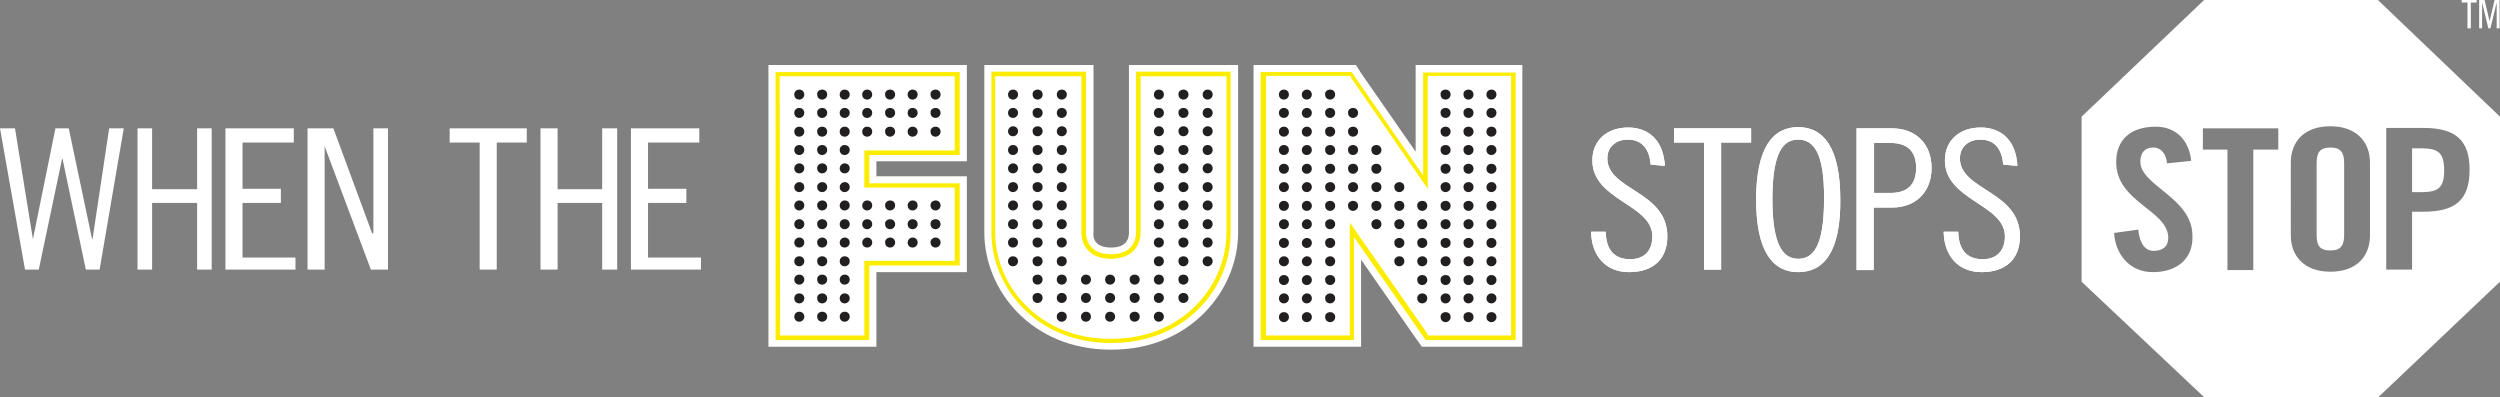 <svg version="1.1" id="layer" xmlns="http://www.w3.org/2000/svg" x="0" y="0" viewBox="0 0 599.9 95.3" xml:space="preserve"><rect x="0" y="0" width="599.9" height="95.3" fill="#808080" stroke="none"/><style>.st0{fill:#fff}.st1{fill:#fced00}</style><path class="st0" d="M431.5 33.5c-3.5 0-6.2 2.8-6.2 14.3s2.8 14.3 6.2 14.3c3.5 0 6.2-2.8 6.2-14.3.1-11.5-2.7-14.3-6.2-14.3m0 31.8c-6 0-10.1-4.8-10.1-17.4s4.1-17.4 10.1-17.4 10.1 4.8 10.1 17.4c.1 12.6-4 17.4-10.1 17.4m-11.3-34.5v3.4H413v30.5h-4.1V34.2h-7.2v-3.4h18.5zm-24.1 8.7c-.3-3.4-1.8-6-5.5-6-3 0-4.9 1.9-4.9 4.5 0 7.7 14.4 7.8 14.4 18.7 0 5.4-3.3 8.6-9.2 8.6-5.6 0-9-3.9-9.1-9.7h3.5c.1 4.4 2.1 6.6 5.9 6.6 3.2 0 5.3-1.9 5.3-5.5 0-7.7-14.4-8.6-14.4-18.2 0-4.8 3.5-7.9 8.6-7.9 5.2 0 8.5 3.4 8.8 9.2l-3.4-.3zm-228.3-8.7v3.4h-12.3v11.1h9.2v3.4h-9.2v13.1h12.7v2.9h-16.8V30.8h16.4zm-34 0v14.6h10.7V30.8h3.6v33.9h-3.6v-16h-10.7v16h-4.1V30.8h4.1zm-7.4 0v3.4h-7.2v30.5h-4.1V34.2h-7.2v-3.4h18.5zm-46.4 0L89.3 56h.3V30.8h3.5v33.9H89L77.9 35.1v29.6h-4.1V30.8H80zm-9.5 0v3.4H58.2v11.1h9.2v3.4h-9.2v13.1h12.7v2.9H54.1V30.8h16.4zm-34 0v14.6h10.8V30.8h3.5v33.9h-3.5v-16H36.5v16H33V30.8h3.5zm-32.9 0l4.3 26.6 5.4-26.6h3.2l5.6 26.6h.1l4-26.6h3.5l-5.8 33.9h-3.3L15 38.1h-.1L9.3 64.7H6L0 30.8h3.6z"/><path class="st0" d="M431.5 33.5c-3.5 0-6.2 2.8-6.2 14.3s2.8 14.3 6.2 14.3c3.5 0 6.2-2.8 6.2-14.3.1-11.5-2.7-14.3-6.2-14.3m0 31.8c-6 0-10.1-4.8-10.1-17.4s4.1-17.4 10.1-17.4 10.1 4.8 10.1 17.4c.1 12.6-4 17.4-10.1 17.4m-11.3-34.5v3.4H413v30.5h-4.1V34.2h-7.2v-3.4h18.5zm-24.1 8.7c-.3-3.4-1.8-6-5.5-6-3 0-4.9 1.9-4.9 4.5 0 7.7 14.4 7.8 14.4 18.7 0 5.4-3.3 8.6-9.2 8.6-5.6 0-9-3.9-9.1-9.7h3.5c.1 4.4 2.1 6.6 5.9 6.6 3.2 0 5.3-1.9 5.3-5.5 0-7.7-14.4-8.6-14.4-18.2 0-4.8 3.5-7.9 8.6-7.9 5.2 0 8.5 3.4 8.8 9.2l-3.4-.3zm84.6 0c-.3-3.4-1.8-6-5.5-6-3 0-4.9 1.9-4.9 4.5 0 7.7 14.4 7.8 14.4 18.7 0 5.4-3.3 8.6-9.2 8.6-5.6 0-9-3.9-9.1-9.7h3.5c.1 4.4 2.1 6.6 5.9 6.6 3.2 0 5.3-1.9 5.3-5.5 0-7.7-14.4-8.6-14.4-18.2 0-4.8 3.5-7.9 8.6-7.9 5.2 0 8.5 3.4 8.8 9.2l-3.4-.3zm-31 6.8h3.9c3.9 0 6.2-1.8 6.2-6s-2.3-6-6.2-6h-3.9v12zm-4.2-15.5h8.5c5.8 0 9.5 3.8 9.5 9.5s-3.7 9.5-9.5 9.5h-4.4v15h-4.1v-34z"/><path class="st0" d="M581.5 50.8h-2.7v13.9h-6.2v-34h8.9c7.6 0 11.1 2.8 11.1 10 0 7.4-3.5 10.1-11.1 10.1m-12.8 5.7c0 4.8-3 8.7-9.5 8.7-6.4 0-9.5-3.9-9.5-8.7V39c0-4.8 3-8.7 9.5-8.7 6.4 0 9.5 3.9 9.5 8.7v17.5zm-22-20.6h-6v28.9h-6.2V35.9h-5.9v-5.1h18.1v5.1zm-30.1 29.4c-5.7 0-9-4.4-9.3-9.4l5.8-.8c.3 3.4 1.7 5.1 3.7 5.1 2.2 0 3.5-1.1 3.5-3.1 0-6.7-12.5-8.5-12.5-18.2 0-5.4 3.5-8.5 9.5-8.5 5 0 8 3.4 8.5 8.2l-5.8.6c-.3-2.9-1.9-3.8-3.3-3.8-2 0-3.1 1.2-3.1 3.4 0 5.8 12.5 8.6 12.5 17.8.2 5.5-3.7 8.7-9.5 8.7m54-65.3h-41.7l-29.4 28v39.6l29.4 27.7h41.8l25.5-24.2 3.7-3.5V28L570.6 0zm-11.4 35.4c-2.5 0-3.3 1.2-3.3 3.7v17.3c0 2.6.8 3.7 3.3 3.7s3.3-1.2 3.3-3.7V39.2c0-2.6-.8-3.8-3.3-3.8m22 .2h-2.4v10.5h2.4c4 0 5.3-1.2 5.3-5.2 0-4.1-1.3-5.3-5.3-5.3m-100.5 3.9c-.3-3.4-1.8-6-5.5-6-3 0-4.9 1.9-4.9 4.5 0 7.7 14.4 7.8 14.4 18.7 0 5.4-3.3 8.6-9.2 8.6-5.6 0-9-3.9-9.1-9.7h3.5c.1 4.4 2.1 6.6 5.9 6.6 3.2 0 5.3-1.9 5.3-5.5 0-7.7-14.4-8.6-14.4-18.2 0-4.8 3.5-7.9 8.6-7.9 5.2 0 8.5 3.4 8.8 9.2l-3.4-.3zm-31 6.8h3.9c3.9 0 6.2-1.8 6.2-6s-2.3-6-6.2-6h-3.9v12zm-4.2-15.5h8.5c5.8 0 9.5 3.8 9.5 9.5s-3.7 9.5-9.5 9.5h-4.4v15h-4.1v-34zM266.6 59.4c3.8 0 4.3-2.2 4.3-3.6V15.6h26.2v40.2c0 13.8-11.4 28.1-30.3 28.1h-.3c-19 0-30.3-14.3-30.3-28.1V15.6h26.2v40.2c-.2 1.4.4 3.6 4.2 3.6zM596.2 0l1.2 5.1 1.2-5.1h1.2v6.8h-.7V.6l-1.5 6.2h-.5L595.6.6v6.2h-.7V0h1.3zm-1.9 0v.6h-1.4v6.2h-.8V.6h-1.4V0h3.6z"/><path class="st1" d="M238.8 18.3v37.5c0 12.5 10.3 25.5 27.6 25.5h.3c17.3 0 27.6-12.9 27.6-25.5V18.3h-20.6v37.5c0 1.7-.6 3.2-1.6 4.3-1.2 1.3-3.2 2-5.5 2-2.4 0-4.3-.7-5.5-2-1.1-1.1-1.6-2.6-1.6-4.3V18.3h-20.7zm28 64h-.3c-17.9 0-28.6-13.5-28.6-26.5V17.2h22.7v38.6c0 1.2.5 5.2 6 5.2 5.6 0 6-4 6-5.2V17.2h22.7v38.6c.1 13.1-10.6 26.5-28.5 26.5"/><path class="st0" d="M339.7 15.6v20.8l-13.2-19-1.1-1.8h-24.6v67.6h25.8V62.3l13.3 19.1 1.3 1.8h24.1V15.6z"/><path class="st1" d="M342.7 80.5h19.9V18.2h-20v27.1l-18.3-26.5-.3-.6h-20.2v62.3h20.1V53.4l18.5 26.5.3.6zm20.9 1.1h-21.5l-.7-1-16.5-23.7v24.7h-22.4V17.3h21.9l.7 1.1 16.4 23.7V17.4h22.2v64.2h-.1z"/><path class="st0" d="M232 38.7V15.6h-47.6v67.6h25.9V65.3H232v-23h-21.7v-3.6z"/><path class="st1" d="M187.2 80.5h20.2V62.6h21.7V45h-21.7v-8.9h21.7V18.3h-42l.1 62.2zm21.4 1.1h-22.5V17.3h44.2v19.9h-21.7V44h21.7v19.7h-21.7v17.9z"/><path d="M202.7 74.8c.7 0 1.2.5 1.2 1.2s-.6 1.2-1.2 1.2c-.7 0-1.2-.5-1.2-1.2s.5-1.2 1.2-1.2m-5.4 0c.7 0 1.2.5 1.2 1.2s-.6 1.2-1.2 1.2c-.7 0-1.2-.5-1.2-1.2-.1-.7.5-1.2 1.2-1.2m-5.5 0c.7 0 1.2.5 1.2 1.2s-.6 1.2-1.2 1.2c-.7 0-1.2-.5-1.2-1.2s.5-1.2 1.2-1.2m10.9-4.4c.7 0 1.2.5 1.2 1.2s-.6 1.2-1.2 1.2c-.7 0-1.2-.5-1.2-1.2s.5-1.2 1.2-1.2m-5.4 0c.7 0 1.2.5 1.2 1.2s-.6 1.2-1.2 1.2c-.7 0-1.2-.5-1.2-1.2-.1-.7.5-1.2 1.2-1.2m-5.5 0c.7 0 1.2.5 1.2 1.2s-.6 1.2-1.2 1.2c-.7 0-1.2-.5-1.2-1.2s.5-1.2 1.2-1.2m10.9-4.5c.7 0 1.2.5 1.2 1.2s-.6 1.2-1.2 1.2c-.7 0-1.2-.5-1.2-1.2s.5-1.2 1.2-1.2m-5.4 0c.7 0 1.2.5 1.2 1.2s-.6 1.2-1.2 1.2c-.7 0-1.2-.5-1.2-1.2-.1-.7.5-1.2 1.2-1.2m-5.5 0c.7 0 1.2.5 1.2 1.2s-.6 1.2-1.2 1.2c-.7 0-1.2-.5-1.2-1.2s.5-1.2 1.2-1.2m10.9-4.4c.7 0 1.2.5 1.2 1.2s-.6 1.2-1.2 1.2c-.7 0-1.2-.5-1.2-1.2s.5-1.2 1.2-1.2m-5.4 0c.7 0 1.2.5 1.2 1.2s-.6 1.2-1.2 1.2c-.7 0-1.2-.5-1.2-1.2-.1-.7.5-1.2 1.2-1.2m-5.5 0c.7 0 1.2.5 1.2 1.2s-.6 1.2-1.2 1.2c-.7 0-1.2-.5-1.2-1.2s.5-1.2 1.2-1.2m32.7-4.5c.7 0 1.2.5 1.2 1.2s-.6 1.2-1.2 1.2c-.7 0-1.2-.5-1.2-1.2-.1-.6.5-1.2 1.2-1.2m-5.5 0c.7 0 1.2.5 1.2 1.2s-.6 1.2-1.2 1.2c-.7 0-1.2-.5-1.2-1.2 0-.6.5-1.2 1.2-1.2m-5.4 0c.7 0 1.2.5 1.2 1.2s-.6 1.2-1.2 1.2c-.7 0-1.2-.5-1.2-1.2-.1-.6.5-1.2 1.2-1.2m-5.5 0c.7 0 1.2.5 1.2 1.2s-.6 1.2-1.2 1.2c-.7 0-1.2-.5-1.2-1.2 0-.6.5-1.2 1.2-1.2m-5.4 0c.7 0 1.2.5 1.2 1.2s-.6 1.2-1.2 1.2c-.7 0-1.2-.5-1.2-1.2 0-.6.5-1.2 1.2-1.2m-5.4 0c.7 0 1.2.5 1.2 1.2s-.6 1.2-1.2 1.2c-.7 0-1.2-.5-1.2-1.2-.1-.6.5-1.2 1.2-1.2m-5.5 0c.7 0 1.2.5 1.2 1.2s-.6 1.2-1.2 1.2c-.7 0-1.2-.5-1.2-1.2 0-.6.5-1.2 1.2-1.2m32.7-4.4c.7 0 1.2.5 1.2 1.2s-.6 1.2-1.2 1.2c-.7 0-1.2-.5-1.2-1.2-.1-.7.5-1.2 1.2-1.2m-5.5 0c.7 0 1.2.5 1.2 1.2s-.6 1.2-1.2 1.2c-.7 0-1.2-.5-1.2-1.2s.5-1.2 1.2-1.2m-5.4 0c.7 0 1.2.5 1.2 1.2s-.6 1.2-1.2 1.2c-.7 0-1.2-.5-1.2-1.2-.1-.7.5-1.2 1.2-1.2m-5.5 0c.7 0 1.2.5 1.2 1.2s-.6 1.2-1.2 1.2c-.7 0-1.2-.5-1.2-1.2s.5-1.2 1.2-1.2m-5.4 0c.7 0 1.2.5 1.2 1.2s-.6 1.2-1.2 1.2c-.7 0-1.2-.5-1.2-1.2s.5-1.2 1.2-1.2m-5.4 0c.7 0 1.2.5 1.2 1.2s-.6 1.2-1.2 1.2c-.7 0-1.2-.5-1.2-1.2-.1-.7.5-1.2 1.2-1.2m-5.5 0c.7 0 1.2.5 1.2 1.2s-.6 1.2-1.2 1.2c-.7 0-1.2-.5-1.2-1.2s.5-1.2 1.2-1.2m32.7-4.5c.7 0 1.2.5 1.2 1.2s-.6 1.2-1.2 1.2c-.7 0-1.2-.5-1.2-1.2-.1-.6.5-1.2 1.2-1.2m-5.5 0c.7 0 1.2.5 1.2 1.2s-.6 1.2-1.2 1.2c-.7 0-1.2-.5-1.2-1.2 0-.6.5-1.2 1.2-1.2m-5.4 0c.7 0 1.2.5 1.2 1.2s-.6 1.2-1.2 1.2c-.7 0-1.2-.5-1.2-1.2-.1-.6.5-1.2 1.2-1.2m-5.5 0c.7 0 1.2.5 1.2 1.2s-.6 1.2-1.2 1.2c-.7 0-1.2-.5-1.2-1.2 0-.6.5-1.2 1.2-1.2m-5.4 0c.7 0 1.2.5 1.2 1.2s-.6 1.2-1.2 1.2c-.7 0-1.2-.5-1.2-1.2 0-.6.5-1.2 1.2-1.2m-5.4 0c.7 0 1.2.5 1.2 1.2s-.6 1.2-1.2 1.2c-.7 0-1.2-.5-1.2-1.2-.1-.6.5-1.2 1.2-1.2m-5.5 0c.7 0 1.2.5 1.2 1.2s-.6 1.2-1.2 1.2c-.7 0-1.2-.5-1.2-1.2 0-.6.5-1.2 1.2-1.2m10.9-4.4c.7 0 1.2.5 1.2 1.2s-.6 1.2-1.2 1.2c-.7 0-1.2-.5-1.2-1.2 0-.6.5-1.2 1.2-1.2m-5.4 0c.7 0 1.2.5 1.2 1.2s-.6 1.2-1.2 1.2c-.7 0-1.2-.5-1.2-1.2-.1-.6.5-1.2 1.2-1.2m-5.5 0c.7 0 1.2.5 1.2 1.2s-.6 1.2-1.2 1.2c-.7 0-1.2-.5-1.2-1.2 0-.6.5-1.2 1.2-1.2m10.9-4.5c.7 0 1.2.5 1.2 1.2s-.6 1.2-1.2 1.2c-.7 0-1.2-.5-1.2-1.2 0-.6.5-1.2 1.2-1.2m-5.4 0c.7 0 1.2.5 1.2 1.2s-.6 1.2-1.2 1.2c-.7 0-1.2-.5-1.2-1.2-.1-.6.5-1.2 1.2-1.2m-5.5 0c.7 0 1.2.5 1.2 1.2s-.6 1.2-1.2 1.2c-.7 0-1.2-.5-1.2-1.2 0-.6.5-1.2 1.2-1.2m10.9-4.4c.7 0 1.2.5 1.2 1.2s-.6 1.2-1.2 1.2c-.7 0-1.2-.5-1.2-1.2s.5-1.2 1.2-1.2m-5.4 0c.7 0 1.2.5 1.2 1.2s-.6 1.2-1.2 1.2c-.7 0-1.2-.5-1.2-1.2-.1-.7.5-1.2 1.2-1.2m-5.5 0c.7 0 1.2.5 1.2 1.2s-.6 1.2-1.2 1.2c-.7 0-1.2-.5-1.2-1.2s.5-1.2 1.2-1.2m32.7-4.4c.7 0 1.2.5 1.2 1.2s-.6 1.2-1.2 1.2c-.7 0-1.2-.5-1.2-1.2-.1-.7.5-1.2 1.2-1.2m-5.5 0c.7 0 1.2.5 1.2 1.2s-.6 1.2-1.2 1.2c-.7 0-1.2-.5-1.2-1.2s.5-1.2 1.2-1.2m-5.4 0c.7 0 1.2.5 1.2 1.2s-.6 1.2-1.2 1.2c-.7 0-1.2-.5-1.2-1.2-.1-.7.5-1.2 1.2-1.2m-5.5 0c.7 0 1.2.5 1.2 1.2s-.6 1.2-1.2 1.2c-.7 0-1.2-.5-1.2-1.2s.5-1.2 1.2-1.2m-5.4 0c.7 0 1.2.5 1.2 1.2s-.6 1.2-1.2 1.2c-.7 0-1.2-.5-1.2-1.2s.5-1.2 1.2-1.2m-5.4 0c.7 0 1.2.5 1.2 1.2s-.6 1.2-1.2 1.2c-.7 0-1.2-.5-1.2-1.2-.1-.7.5-1.2 1.2-1.2m-5.5 0c.7 0 1.2.5 1.2 1.2s-.6 1.2-1.2 1.2c-.7 0-1.2-.5-1.2-1.2s.5-1.2 1.2-1.2m32.7-4.5c.7 0 1.2.5 1.2 1.2s-.6 1.2-1.2 1.2c-.7 0-1.2-.5-1.2-1.2-.1-.7.5-1.2 1.2-1.2m-5.5 0c.7 0 1.2.5 1.2 1.2s-.6 1.2-1.2 1.2c-.7 0-1.2-.5-1.2-1.2s.5-1.2 1.2-1.2m-5.4 0c.7 0 1.2.5 1.2 1.2s-.6 1.2-1.2 1.2c-.7 0-1.2-.5-1.2-1.2-.1-.7.5-1.2 1.2-1.2m-5.5 0c.7 0 1.2.5 1.2 1.2s-.6 1.2-1.2 1.2c-.7 0-1.2-.5-1.2-1.2s.5-1.2 1.2-1.2m-5.4 0c.7 0 1.2.5 1.2 1.2s-.6 1.2-1.2 1.2c-.7 0-1.2-.5-1.2-1.2s.5-1.2 1.2-1.2m-5.4 0c.7 0 1.2.5 1.2 1.2s-.6 1.2-1.2 1.2c-.7 0-1.2-.5-1.2-1.2-.1-.7.5-1.2 1.2-1.2m-5.5 0c.7 0 1.2.5 1.2 1.2s-.6 1.2-1.2 1.2c-.7 0-1.2-.5-1.2-1.2s.5-1.2 1.2-1.2m32.7-4.4c.7 0 1.2.5 1.2 1.2s-.6 1.2-1.2 1.2c-.7 0-1.2-.5-1.2-1.2-.1-.7.5-1.2 1.2-1.2m-5.5 0c.7 0 1.2.5 1.2 1.2s-.6 1.2-1.2 1.2c-.7 0-1.2-.5-1.2-1.2s.5-1.2 1.2-1.2m-5.4 0c.7 0 1.2.5 1.2 1.2s-.6 1.2-1.2 1.2c-.7 0-1.2-.5-1.2-1.2-.1-.7.5-1.2 1.2-1.2m-5.5 0c.7 0 1.2.5 1.2 1.2s-.6 1.2-1.2 1.2c-.7 0-1.2-.5-1.2-1.2s.5-1.2 1.2-1.2m-5.4 0c.7 0 1.2.5 1.2 1.2s-.6 1.2-1.2 1.2c-.7 0-1.2-.5-1.2-1.2s.5-1.2 1.2-1.2m-5.4 0c.7 0 1.2.5 1.2 1.2s-.6 1.2-1.2 1.2c-.7 0-1.2-.5-1.2-1.2-.1-.7.5-1.2 1.2-1.2m-5.5 0c.7 0 1.2.5 1.2 1.2s-.6 1.2-1.2 1.2c-.7 0-1.2-.5-1.2-1.2s.5-1.2 1.2-1.2m166.1 53.4c.7 0 1.2.5 1.2 1.2s-.6 1.2-1.2 1.2c-.7 0-1.2-.5-1.2-1.2s.5-1.2 1.2-1.2m-5.5 0c.7 0 1.2.5 1.2 1.2s-.6 1.2-1.2 1.2c-.7 0-1.2-.5-1.2-1.2-.1-.7.5-1.2 1.2-1.2m-5.5 0c.7 0 1.2.5 1.2 1.2s-.6 1.2-1.2 1.2c-.7 0-1.2-.5-1.2-1.2-.1-.7.5-1.2 1.2-1.2m-27.7 0c.7 0 1.2.5 1.2 1.2s-.6 1.2-1.2 1.2c-.7 0-1.2-.5-1.2-1.2-.1-.7.5-1.2 1.2-1.2m-5.6 0c.7 0 1.2.5 1.2 1.2s-.6 1.2-1.2 1.2c-.7 0-1.2-.5-1.2-1.2s.6-1.2 1.2-1.2m-5.5 0c.7 0 1.2.5 1.2 1.2s-.6 1.2-1.2 1.2c-.7 0-1.2-.5-1.2-1.2s.5-1.2 1.2-1.2m49.8-4.5c.7 0 1.2.5 1.2 1.2s-.6 1.2-1.2 1.2c-.7 0-1.2-.5-1.2-1.2 0-.6.5-1.2 1.2-1.2m-5.5 0c.7 0 1.2.5 1.2 1.2s-.6 1.2-1.2 1.2c-.7 0-1.2-.5-1.2-1.2-.1-.6.5-1.2 1.2-1.2m-5.5 0c.7 0 1.2.5 1.2 1.2s-.6 1.2-1.2 1.2c-.7 0-1.2-.5-1.2-1.2-.1-.6.5-1.2 1.2-1.2m-5.6 0c.7 0 1.2.5 1.2 1.2s-.6 1.2-1.2 1.2c-.7 0-1.2-.5-1.2-1.2-.1-.6.5-1.2 1.2-1.2m-22.1 0c.7 0 1.2.5 1.2 1.2s-.6 1.2-1.2 1.2c-.7 0-1.2-.5-1.2-1.2-.1-.6.5-1.2 1.2-1.2m-5.6 0c.7 0 1.2.5 1.2 1.2s-.6 1.2-1.2 1.2c-.7 0-1.2-.5-1.2-1.2 0-.6.6-1.2 1.2-1.2m-5.5 0c.7 0 1.2.5 1.2 1.2s-.6 1.2-1.2 1.2c-.7 0-1.2-.5-1.2-1.2 0-.6.5-1.2 1.2-1.2m49.8-4.4c.7 0 1.2.5 1.2 1.2s-.6 1.2-1.2 1.2c-.7 0-1.2-.5-1.2-1.2s.5-1.2 1.2-1.2m-5.5 0c.7 0 1.2.5 1.2 1.2s-.6 1.2-1.2 1.2c-.7 0-1.2-.5-1.2-1.2-.1-.7.5-1.2 1.2-1.2m-5.5 0c.7 0 1.2.5 1.2 1.2s-.6 1.2-1.2 1.2c-.7 0-1.2-.5-1.2-1.2-.1-.7.5-1.2 1.2-1.2m-5.6 0c.7 0 1.2.5 1.2 1.2s-.6 1.2-1.2 1.2c-.7 0-1.2-.5-1.2-1.2-.1-.7.5-1.2 1.2-1.2m-22.1 0c.7 0 1.2.5 1.2 1.2s-.6 1.2-1.2 1.2c-.7 0-1.2-.5-1.2-1.2-.1-.7.5-1.2 1.2-1.2m-5.6 0c.7 0 1.2.5 1.2 1.2s-.6 1.2-1.2 1.2c-.7 0-1.2-.5-1.2-1.2s.6-1.2 1.2-1.2m-5.5 0c.7 0 1.2.5 1.2 1.2s-.6 1.2-1.2 1.2c-.7 0-1.2-.5-1.2-1.2s.5-1.2 1.2-1.2m49.8-4.5c.7 0 1.2.5 1.2 1.2s-.6 1.2-1.2 1.2c-.7 0-1.2-.5-1.2-1.2 0-.6.5-1.2 1.2-1.2m-5.5 0c.7 0 1.2.5 1.2 1.2s-.6 1.2-1.2 1.2c-.7 0-1.2-.5-1.2-1.2-.1-.6.5-1.2 1.2-1.2m-5.5 0c.7 0 1.2.5 1.2 1.2s-.6 1.2-1.2 1.2c-.7 0-1.2-.5-1.2-1.2-.1-.6.5-1.2 1.2-1.2m-5.6 0c.7 0 1.2.5 1.2 1.2s-.6 1.2-1.2 1.2c-.7 0-1.2-.5-1.2-1.2-.1-.6.5-1.2 1.2-1.2m-5.5 0c.7 0 1.2.5 1.2 1.2s-.6 1.2-1.2 1.2c-.7 0-1.2-.5-1.2-1.2-.1-.6.5-1.2 1.2-1.2m-16.6 0c.7 0 1.2.5 1.2 1.2s-.6 1.2-1.2 1.2c-.7 0-1.2-.5-1.2-1.2-.1-.6.5-1.2 1.2-1.2m-5.6 0c.7 0 1.2.5 1.2 1.2s-.6 1.2-1.2 1.2c-.7 0-1.2-.5-1.2-1.2 0-.6.6-1.2 1.2-1.2m-5.5 0c.7 0 1.2.5 1.2 1.2s-.6 1.2-1.2 1.2c-.7 0-1.2-.5-1.2-1.2 0-.6.5-1.2 1.2-1.2m49.8-4.4c.7 0 1.2.5 1.2 1.2s-.6 1.2-1.2 1.2c-.7 0-1.2-.5-1.2-1.2s.5-1.2 1.2-1.2m-5.5 0c.7 0 1.2.5 1.2 1.2s-.6 1.2-1.2 1.2c-.7 0-1.2-.5-1.2-1.2-.1-.7.5-1.2 1.2-1.2m-5.5 0c.7 0 1.2.5 1.2 1.2s-.6 1.2-1.2 1.2c-.7 0-1.2-.5-1.2-1.2-.1-.7.5-1.2 1.2-1.2m-5.6 0c.7 0 1.2.5 1.2 1.2s-.6 1.2-1.2 1.2c-.7 0-1.2-.5-1.2-1.2-.1-.7.5-1.2 1.2-1.2m-5.5 0c.7 0 1.2.5 1.2 1.2s-.6 1.2-1.2 1.2c-.7 0-1.2-.5-1.2-1.2-.1-.7.5-1.2 1.2-1.2m-16.6 0c.7 0 1.2.5 1.2 1.2s-.6 1.2-1.2 1.2c-.7 0-1.2-.5-1.2-1.2-.1-.7.5-1.2 1.2-1.2m-5.6 0c.7 0 1.2.5 1.2 1.2s-.6 1.2-1.2 1.2c-.7 0-1.2-.5-1.2-1.2s.6-1.2 1.2-1.2m-5.5 0c.7 0 1.2.5 1.2 1.2s-.6 1.2-1.2 1.2c-.7 0-1.2-.5-1.2-1.2s.5-1.2 1.2-1.2m49.8-4.5c.7 0 1.2.5 1.2 1.2s-.6 1.2-1.2 1.2c-.7 0-1.2-.5-1.2-1.2 0-.6.5-1.2 1.2-1.2m-5.5 0c.7 0 1.2.5 1.2 1.2s-.6 1.2-1.2 1.2c-.7 0-1.2-.5-1.2-1.2-.1-.6.5-1.2 1.2-1.2m-5.5 0c.7 0 1.2.5 1.2 1.2s-.6 1.2-1.2 1.2c-.7 0-1.2-.5-1.2-1.2-.1-.6.5-1.2 1.2-1.2m-5.6 0c.7 0 1.2.5 1.2 1.2s-.6 1.2-1.2 1.2c-.7 0-1.2-.5-1.2-1.2-.1-.6.5-1.2 1.2-1.2m-5.5 0c.7 0 1.2.5 1.2 1.2s-.6 1.2-1.2 1.2c-.7 0-1.2-.5-1.2-1.2-.1-.6.5-1.2 1.2-1.2m-5.5 0c.7 0 1.2.5 1.2 1.2s-.6 1.2-1.2 1.2c-.7 0-1.2-.5-1.2-1.2-.1-.6.5-1.2 1.2-1.2m-11.1 0c.7 0 1.2.5 1.2 1.2s-.6 1.2-1.2 1.2c-.7 0-1.2-.5-1.2-1.2-.1-.6.5-1.2 1.2-1.2m-5.6 0c.7 0 1.2.5 1.2 1.2s-.6 1.2-1.2 1.2c-.7 0-1.2-.5-1.2-1.2 0-.6.6-1.2 1.2-1.2m-5.5 0c.7 0 1.2.5 1.2 1.2s-.6 1.2-1.2 1.2c-.7 0-1.2-.5-1.2-1.2 0-.6.5-1.2 1.2-1.2m49.8-4.4c.7 0 1.2.5 1.2 1.2s-.6 1.2-1.2 1.2c-.7 0-1.2-.5-1.2-1.2s.5-1.2 1.2-1.2m-5.5 0c.7 0 1.2.5 1.2 1.2s-.6 1.2-1.2 1.2c-.7 0-1.2-.5-1.2-1.2-.1-.7.5-1.2 1.2-1.2m-5.5 0c.7 0 1.2.5 1.2 1.2s-.6 1.2-1.2 1.2c-.7 0-1.2-.5-1.2-1.2-.1-.7.5-1.2 1.2-1.2m-5.6 0c.7 0 1.2.5 1.2 1.2s-.6 1.2-1.2 1.2c-.7 0-1.2-.5-1.2-1.2-.1-.7.5-1.2 1.2-1.2m-5.5 0c.7 0 1.2.5 1.2 1.2s-.6 1.2-1.2 1.2c-.7 0-1.2-.5-1.2-1.2-.1-.7.5-1.2 1.2-1.2m-5.5 0c.7 0 1.2.5 1.2 1.2s-.6 1.2-1.2 1.2c-.7 0-1.2-.5-1.2-1.2-.1-.7.5-1.2 1.2-1.2m-5.6 0c.7 0 1.2.5 1.2 1.2s-.6 1.2-1.2 1.2c-.7 0-1.2-.5-1.2-1.2-.1-.7.5-1.2 1.2-1.2m-5.5 0c.7 0 1.2.5 1.2 1.2s-.6 1.2-1.2 1.2c-.7 0-1.2-.5-1.2-1.2-.1-.7.5-1.2 1.2-1.2m-5.6 0c.7 0 1.2.5 1.2 1.2s-.6 1.2-1.2 1.2c-.7 0-1.2-.5-1.2-1.2s.6-1.2 1.2-1.2m-5.5 0c.7 0 1.2.5 1.2 1.2s-.6 1.2-1.2 1.2c-.7 0-1.2-.5-1.2-1.2s.5-1.2 1.2-1.2m49.8-4.5c.7 0 1.2.5 1.2 1.2s-.6 1.2-1.2 1.2c-.7 0-1.2-.5-1.2-1.2 0-.6.5-1.2 1.2-1.2m-5.5 0c.7 0 1.2.5 1.2 1.2s-.6 1.2-1.2 1.2c-.7 0-1.2-.5-1.2-1.2-.1-.6.5-1.2 1.2-1.2m-5.5 0c.7 0 1.2.5 1.2 1.2s-.6 1.2-1.2 1.2c-.7 0-1.2-.5-1.2-1.2-.1-.6.5-1.2 1.2-1.2m-11.1 0c.7 0 1.2.5 1.2 1.2s-.6 1.2-1.2 1.2c-.7 0-1.2-.5-1.2-1.2-.1-.6.5-1.2 1.2-1.2m-5.5 0c.7 0 1.2.5 1.2 1.2s-.6 1.2-1.2 1.2c-.7 0-1.2-.5-1.2-1.2-.1-.6.5-1.2 1.2-1.2m-5.6 0c.7 0 1.2.5 1.2 1.2s-.6 1.2-1.2 1.2c-.7 0-1.2-.5-1.2-1.2-.1-.6.5-1.2 1.2-1.2m-5.5 0c.7 0 1.2.5 1.2 1.2s-.6 1.2-1.2 1.2c-.7 0-1.2-.5-1.2-1.2-.1-.6.5-1.2 1.2-1.2m-5.6 0c.7 0 1.2.5 1.2 1.2s-.6 1.2-1.2 1.2c-.7 0-1.2-.5-1.2-1.2 0-.6.6-1.2 1.2-1.2m-5.5 0c.7 0 1.2.5 1.2 1.2s-.6 1.2-1.2 1.2c-.7 0-1.2-.5-1.2-1.2 0-.6.5-1.2 1.2-1.2m49.8-4.4c.7 0 1.2.5 1.2 1.2s-.6 1.2-1.2 1.2c-.7 0-1.2-.5-1.2-1.2s.5-1.2 1.2-1.2m-5.5 0c.7 0 1.2.5 1.2 1.2s-.6 1.2-1.2 1.2c-.7 0-1.2-.5-1.2-1.2-.1-.7.5-1.2 1.2-1.2m-5.5 0c.7 0 1.2.5 1.2 1.2s-.6 1.2-1.2 1.2c-.7 0-1.2-.5-1.2-1.2-.1-.7.5-1.2 1.2-1.2m-16.6 0c.7 0 1.2.5 1.2 1.2s-.6 1.2-1.2 1.2c-.7 0-1.2-.5-1.2-1.2-.1-.7.5-1.2 1.2-1.2m-5.6 0c.7 0 1.2.5 1.2 1.2s-.6 1.2-1.2 1.2c-.7 0-1.2-.5-1.2-1.2-.1-.7.5-1.2 1.2-1.2m-5.5 0c.7 0 1.2.5 1.2 1.2s-.6 1.2-1.2 1.2c-.7 0-1.2-.5-1.2-1.2-.1-.7.5-1.2 1.2-1.2m-5.6 0c.7 0 1.2.5 1.2 1.2s-.6 1.2-1.2 1.2c-.7 0-1.2-.5-1.2-1.2s.6-1.2 1.2-1.2m-5.5 0c.7 0 1.2.5 1.2 1.2s-.6 1.2-1.2 1.2c-.7 0-1.2-.5-1.2-1.2s.5-1.2 1.2-1.2m49.8-4.5c.7 0 1.2.5 1.2 1.2s-.6 1.2-1.2 1.2c-.7 0-1.2-.5-1.2-1.2s.5-1.2 1.2-1.2m-5.5 0c.7 0 1.2.5 1.2 1.2s-.6 1.2-1.2 1.2c-.7 0-1.2-.5-1.2-1.2-.1-.7.5-1.2 1.2-1.2m-5.5 0c.7 0 1.2.5 1.2 1.2s-.6 1.2-1.2 1.2c-.7 0-1.2-.5-1.2-1.2-.1-.7.5-1.2 1.2-1.2m-16.6 0c.7 0 1.2.5 1.2 1.2s-.6 1.2-1.2 1.2c-.7 0-1.2-.5-1.2-1.2-.1-.7.5-1.2 1.2-1.2m-5.6 0c.7 0 1.2.5 1.2 1.2s-.6 1.2-1.2 1.2c-.7 0-1.2-.5-1.2-1.2-.1-.7.5-1.2 1.2-1.2m-5.5 0c.7 0 1.2.5 1.2 1.2s-.6 1.2-1.2 1.2c-.7 0-1.2-.5-1.2-1.2-.1-.7.5-1.2 1.2-1.2m-5.6 0c.7 0 1.2.5 1.2 1.2s-.6 1.2-1.2 1.2c-.7 0-1.2-.5-1.2-1.2s.6-1.2 1.2-1.2m-5.5 0c.7 0 1.2.5 1.2 1.2s-.6 1.2-1.2 1.2c-.7 0-1.2-.5-1.2-1.2s.5-1.2 1.2-1.2m49.8-4.4c.7 0 1.2.5 1.2 1.2s-.6 1.2-1.2 1.2c-.7 0-1.2-.5-1.2-1.2s.5-1.2 1.2-1.2m-5.5 0c.7 0 1.2.5 1.2 1.2s-.6 1.2-1.2 1.2c-.7 0-1.2-.5-1.2-1.2-.1-.7.5-1.2 1.2-1.2m-5.5 0c.7 0 1.2.5 1.2 1.2s-.6 1.2-1.2 1.2c-.7 0-1.2-.5-1.2-1.2-.1-.7.5-1.2 1.2-1.2m-22.2 0c.7 0 1.2.5 1.2 1.2s-.6 1.2-1.2 1.2c-.7 0-1.2-.5-1.2-1.2-.1-.7.5-1.2 1.2-1.2m-5.5 0c.7 0 1.2.5 1.2 1.2s-.6 1.2-1.2 1.2c-.7 0-1.2-.5-1.2-1.2-.1-.7.5-1.2 1.2-1.2m-5.6 0c.7 0 1.2.5 1.2 1.2s-.6 1.2-1.2 1.2c-.7 0-1.2-.5-1.2-1.2s.6-1.2 1.2-1.2m-5.5 0c.7 0 1.2.5 1.2 1.2s-.6 1.2-1.2 1.2c-.7 0-1.2-.5-1.2-1.2s.5-1.2 1.2-1.2m49.8-4.5c.7 0 1.2.5 1.2 1.2s-.6 1.2-1.2 1.2c-.7 0-1.2-.5-1.2-1.2s.5-1.2 1.2-1.2m-5.5 0c.7 0 1.2.5 1.2 1.2s-.6 1.2-1.2 1.2c-.7 0-1.2-.5-1.2-1.2-.1-.7.5-1.2 1.2-1.2m-5.5 0c.7 0 1.2.5 1.2 1.2s-.6 1.2-1.2 1.2c-.7 0-1.2-.5-1.2-1.2-.1-.7.5-1.2 1.2-1.2m-22.2 0c.7 0 1.2.5 1.2 1.2s-.6 1.2-1.2 1.2c-.7 0-1.2-.5-1.2-1.2-.1-.7.5-1.2 1.2-1.2m-5.5 0c.7 0 1.2.5 1.2 1.2s-.6 1.2-1.2 1.2c-.7 0-1.2-.5-1.2-1.2-.1-.7.5-1.2 1.2-1.2m-5.6 0c.7 0 1.2.5 1.2 1.2s-.6 1.2-1.2 1.2c-.7 0-1.2-.5-1.2-1.2s.6-1.2 1.2-1.2m-5.5 0c.7 0 1.2.5 1.2 1.2s-.6 1.2-1.2 1.2c-.7 0-1.2-.5-1.2-1.2s.5-1.2 1.2-1.2m49.8-4.4c.7 0 1.2.5 1.2 1.2s-.6 1.2-1.2 1.2c-.7 0-1.2-.5-1.2-1.2s.5-1.2 1.2-1.2m-5.5 0c.7 0 1.2.5 1.2 1.2s-.6 1.2-1.2 1.2c-.7 0-1.2-.5-1.2-1.2-.1-.7.5-1.2 1.2-1.2m-5.5 0c.7 0 1.2.5 1.2 1.2s-.6 1.2-1.2 1.2c-.7 0-1.2-.5-1.2-1.2-.1-.7.5-1.2 1.2-1.2m-27.7 0c.7 0 1.2.5 1.2 1.2s-.6 1.2-1.2 1.2c-.7 0-1.2-.5-1.2-1.2-.1-.7.5-1.2 1.2-1.2m-5.6 0c.7 0 1.2.5 1.2 1.2s-.6 1.2-1.2 1.2c-.7 0-1.2-.5-1.2-1.2s.6-1.2 1.2-1.2m-5.5 0c.7 0 1.2.5 1.2 1.2s-.6 1.2-1.2 1.2c-.7 0-1.2-.5-1.2-1.2s.5-1.2 1.2-1.2m-30 53.3c.7 0 1.2.5 1.2 1.2s-.6 1.2-1.2 1.2c-.7 0-1.2-.5-1.2-1.2s.5-1.2 1.2-1.2m-5.8 0c.7 0 1.2.5 1.2 1.2s-.6 1.2-1.2 1.2c-.7 0-1.2-.5-1.2-1.2-.1-.7.5-1.2 1.2-1.2m-5.9 0c.7 0 1.2.5 1.2 1.2s-.6 1.2-1.2 1.2c-.7 0-1.2-.5-1.2-1.2s.5-1.2 1.2-1.2m-5.8 0c.7 0 1.2.5 1.2 1.2s-.6 1.2-1.2 1.2c-.7 0-1.2-.5-1.2-1.2s.6-1.2 1.2-1.2m-5.8 0c.7 0 1.2.5 1.2 1.2s-.6 1.2-1.2 1.2c-.7 0-1.2-.5-1.2-1.2s.5-1.2 1.2-1.2m29.2-4.5c.7 0 1.2.5 1.2 1.2s-.6 1.2-1.2 1.2c-.7 0-1.2-.5-1.2-1.2-.1-.7.5-1.2 1.2-1.2m-5.9 0c.7 0 1.2.5 1.2 1.2s-.6 1.2-1.2 1.2c-.7 0-1.2-.5-1.2-1.2s.5-1.2 1.2-1.2m-5.8 0c.7 0 1.2.5 1.2 1.2s-.6 1.2-1.2 1.2c-.7 0-1.2-.5-1.2-1.2-.1-.7.5-1.2 1.2-1.2m-5.9 0c.7 0 1.2.5 1.2 1.2s-.6 1.2-1.2 1.2c-.7 0-1.2-.5-1.2-1.2s.5-1.2 1.2-1.2m-5.8 0c.7 0 1.2.5 1.2 1.2s-.6 1.2-1.2 1.2c-.7 0-1.2-.5-1.2-1.2s.6-1.2 1.2-1.2m-5.8 0c.7 0 1.2.5 1.2 1.2s-.6 1.2-1.2 1.2c-.7 0-1.2-.5-1.2-1.2s.5-1.2 1.2-1.2m-5.8 0c.7 0 1.2.5 1.2 1.2s-.6 1.2-1.2 1.2c-.7 0-1.2-.5-1.2-1.2-.1-.7.5-1.2 1.2-1.2m35-4.4c.7 0 1.2.5 1.2 1.2s-.6 1.2-1.2 1.2c-.7 0-1.2-.5-1.2-1.2-.1-.7.5-1.2 1.2-1.2m-5.9 0c.7 0 1.2.5 1.2 1.2s-.6 1.2-1.2 1.2c-.7 0-1.2-.5-1.2-1.2s.5-1.2 1.2-1.2m-5.8 0c.7 0 1.2.5 1.2 1.2s-.6 1.2-1.2 1.2c-.7 0-1.2-.5-1.2-1.2-.1-.7.5-1.2 1.2-1.2m-5.9 0c.7 0 1.2.5 1.2 1.2s-.6 1.2-1.2 1.2c-.7 0-1.2-.5-1.2-1.2s.5-1.2 1.2-1.2m-5.8 0c.7 0 1.2.5 1.2 1.2s-.6 1.2-1.2 1.2c-.7 0-1.2-.5-1.2-1.2s.6-1.2 1.2-1.2m-5.8 0c.7 0 1.2.5 1.2 1.2s-.6 1.2-1.2 1.2c-.7 0-1.2-.5-1.2-1.2s.5-1.2 1.2-1.2m-5.8 0c.7 0 1.2.5 1.2 1.2s-.6 1.2-1.2 1.2c-.7 0-1.2-.5-1.2-1.2-.1-.7.5-1.2 1.2-1.2m40.8-4.4c.7 0 1.2.5 1.2 1.2s-.6 1.2-1.2 1.2c-.7 0-1.2-.5-1.2-1.2s.5-1.2 1.2-1.2m-5.8 0c.7 0 1.2.5 1.2 1.2s-.6 1.2-1.2 1.2c-.7 0-1.2-.5-1.2-1.2-.1-.7.5-1.2 1.2-1.2m-5.9 0c.7 0 1.2.5 1.2 1.2s-.6 1.2-1.2 1.2c-.7 0-1.2-.5-1.2-1.2s.5-1.2 1.2-1.2m-23.3 0c.7 0 1.2.5 1.2 1.2s-.6 1.2-1.2 1.2c-.7 0-1.2-.5-1.2-1.2s.5-1.2 1.2-1.2m-5.8 0c.7 0 1.2.5 1.2 1.2s-.6 1.2-1.2 1.2c-.7 0-1.2-.5-1.2-1.2-.1-.7.5-1.2 1.2-1.2m-5.9 0c.7 0 1.2.5 1.2 1.2s-.6 1.2-1.2 1.2c-.7 0-1.2-.5-1.2-1.2s.5-1.2 1.2-1.2m46.7-4.5c.7 0 1.2.5 1.2 1.2s-.6 1.2-1.2 1.2c-.7 0-1.2-.5-1.2-1.2s.5-1.2 1.2-1.2m-5.8 0c.7 0 1.2.5 1.2 1.2s-.6 1.2-1.2 1.2c-.7 0-1.2-.5-1.2-1.2-.1-.7.5-1.2 1.2-1.2m-5.9 0c.7 0 1.2.5 1.2 1.2s-.6 1.2-1.2 1.2c-.7 0-1.2-.5-1.2-1.2s.5-1.2 1.2-1.2m-23.3 0c.7 0 1.2.5 1.2 1.2s-.6 1.2-1.2 1.2c-.7 0-1.2-.5-1.2-1.2s.5-1.2 1.2-1.2m-5.8 0c.7 0 1.2.5 1.2 1.2s-.6 1.2-1.2 1.2c-.7 0-1.2-.5-1.2-1.2-.1-.7.5-1.2 1.2-1.2m-5.9 0c.7 0 1.2.5 1.2 1.2s-.6 1.2-1.2 1.2c-.7 0-1.2-.5-1.2-1.2s.5-1.2 1.2-1.2m46.7-4.4c.7 0 1.2.5 1.2 1.2s-.6 1.2-1.2 1.2c-.7 0-1.2-.5-1.2-1.2s.5-1.2 1.2-1.2m-5.8 0c.7 0 1.2.5 1.2 1.2s-.6 1.2-1.2 1.2c-.7 0-1.2-.5-1.2-1.2-.1-.7.5-1.2 1.2-1.2m-5.9 0c.7 0 1.2.5 1.2 1.2s-.6 1.2-1.2 1.2c-.7 0-1.2-.5-1.2-1.2s.5-1.2 1.2-1.2m-23.3 0c.7 0 1.2.5 1.2 1.2s-.6 1.2-1.2 1.2c-.7 0-1.2-.5-1.2-1.2s.5-1.2 1.2-1.2m-5.8 0c.7 0 1.2.5 1.2 1.2s-.6 1.2-1.2 1.2c-.7 0-1.2-.5-1.2-1.2-.1-.7.5-1.2 1.2-1.2m-5.9 0c.7 0 1.2.5 1.2 1.2s-.6 1.2-1.2 1.2c-.7 0-1.2-.5-1.2-1.2s.5-1.2 1.2-1.2m46.7-4.5c.7 0 1.2.5 1.2 1.2s-.6 1.2-1.2 1.2c-.7 0-1.2-.5-1.2-1.2 0-.6.5-1.2 1.2-1.2m-5.8 0c.7 0 1.2.5 1.2 1.2s-.6 1.2-1.2 1.2c-.7 0-1.2-.5-1.2-1.2-.1-.6.5-1.2 1.2-1.2m-5.9 0c.7 0 1.2.5 1.2 1.2s-.6 1.2-1.2 1.2c-.7 0-1.2-.5-1.2-1.2 0-.6.5-1.2 1.2-1.2m-23.3 0c.7 0 1.2.5 1.2 1.2s-.6 1.2-1.2 1.2c-.7 0-1.2-.5-1.2-1.2 0-.6.5-1.2 1.2-1.2m-5.8 0c.7 0 1.2.5 1.2 1.2s-.6 1.2-1.2 1.2c-.7 0-1.2-.5-1.2-1.2-.1-.6.5-1.2 1.2-1.2m-5.9 0c.7 0 1.2.5 1.2 1.2s-.6 1.2-1.2 1.2c-.7 0-1.2-.5-1.2-1.2 0-.6.5-1.2 1.2-1.2m46.7-4.4c.7 0 1.2.5 1.2 1.2s-.6 1.2-1.2 1.2c-.7 0-1.2-.5-1.2-1.2s.5-1.2 1.2-1.2m-5.8 0c.7 0 1.2.5 1.2 1.2s-.6 1.2-1.2 1.2c-.7 0-1.2-.5-1.2-1.2-.1-.7.5-1.2 1.2-1.2m-5.9 0c.7 0 1.2.5 1.2 1.2s-.6 1.2-1.2 1.2c-.7 0-1.2-.5-1.2-1.2s.5-1.2 1.2-1.2m-23.3 0c.7 0 1.2.5 1.2 1.2s-.6 1.2-1.2 1.2c-.7 0-1.2-.5-1.2-1.2s.5-1.2 1.2-1.2m-5.8 0c.7 0 1.2.5 1.2 1.2s-.6 1.2-1.2 1.2c-.7 0-1.2-.5-1.2-1.2-.1-.7.5-1.2 1.2-1.2m-5.9 0c.7 0 1.2.5 1.2 1.2s-.6 1.2-1.2 1.2c-.7 0-1.2-.5-1.2-1.2s.5-1.2 1.2-1.2m46.7-4.5c.7 0 1.2.5 1.2 1.2s-.6 1.2-1.2 1.2c-.7 0-1.2-.5-1.2-1.2 0-.6.5-1.2 1.2-1.2m-5.8 0c.7 0 1.2.5 1.2 1.2s-.6 1.2-1.2 1.2c-.7 0-1.2-.5-1.2-1.2-.1-.6.5-1.2 1.2-1.2m-5.9 0c.7 0 1.2.5 1.2 1.2s-.6 1.2-1.2 1.2c-.7 0-1.2-.5-1.2-1.2 0-.6.5-1.2 1.2-1.2m-23.3 0c.7 0 1.2.5 1.2 1.2s-.6 1.2-1.2 1.2c-.7 0-1.2-.5-1.2-1.2 0-.6.5-1.2 1.2-1.2m-5.8 0c.7 0 1.2.5 1.2 1.2s-.6 1.2-1.2 1.2c-.7 0-1.2-.5-1.2-1.2-.1-.6.5-1.2 1.2-1.2m-5.9 0c.7 0 1.2.5 1.2 1.2s-.6 1.2-1.2 1.2c-.7 0-1.2-.5-1.2-1.2 0-.6.5-1.2 1.2-1.2m46.7-4.4c.7 0 1.2.5 1.2 1.2s-.6 1.2-1.2 1.2c-.7 0-1.2-.5-1.2-1.2s.5-1.2 1.2-1.2m-5.8 0c.7 0 1.2.5 1.2 1.2s-.6 1.2-1.2 1.2c-.7 0-1.2-.5-1.2-1.2-.1-.7.5-1.2 1.2-1.2m-5.9 0c.7 0 1.2.5 1.2 1.2s-.6 1.2-1.2 1.2c-.7 0-1.2-.5-1.2-1.2s.5-1.2 1.2-1.2m-23.3 0c.7 0 1.2.5 1.2 1.2s-.6 1.2-1.2 1.2c-.7 0-1.2-.5-1.2-1.2s.5-1.2 1.2-1.2m-5.8 0c.7 0 1.2.5 1.2 1.2s-.6 1.2-1.2 1.2c-.7 0-1.2-.5-1.2-1.2-.1-.7.5-1.2 1.2-1.2m-5.9 0c.7 0 1.2.5 1.2 1.2s-.6 1.2-1.2 1.2c-.7 0-1.2-.5-1.2-1.2s.5-1.2 1.2-1.2m46.7-4.5c.7 0 1.2.5 1.2 1.2s-.6 1.2-1.2 1.2c-.7 0-1.2-.5-1.2-1.2 0-.6.5-1.2 1.2-1.2m-5.8 0c.7 0 1.2.5 1.2 1.2s-.6 1.2-1.2 1.2c-.7 0-1.2-.5-1.2-1.2-.1-.6.5-1.2 1.2-1.2m-5.9 0c.7 0 1.2.5 1.2 1.2s-.6 1.2-1.2 1.2c-.7 0-1.2-.5-1.2-1.2 0-.6.5-1.2 1.2-1.2m-23.3 0c.7 0 1.2.5 1.2 1.2s-.6 1.2-1.2 1.2c-.7 0-1.2-.5-1.2-1.2 0-.6.5-1.2 1.2-1.2m-5.8 0c.7 0 1.2.5 1.2 1.2s-.6 1.2-1.2 1.2c-.7 0-1.2-.5-1.2-1.2-.1-.6.5-1.2 1.2-1.2m-5.9 0c.7 0 1.2.5 1.2 1.2s-.6 1.2-1.2 1.2c-.7 0-1.2-.5-1.2-1.2 0-.6.5-1.2 1.2-1.2m46.7-4.4c.7 0 1.2.5 1.2 1.2s-.6 1.2-1.2 1.2c-.7 0-1.2-.5-1.2-1.2s.5-1.2 1.2-1.2m-5.8 0c.7 0 1.2.5 1.2 1.2s-.6 1.2-1.2 1.2c-.7 0-1.2-.5-1.2-1.2-.1-.7.5-1.2 1.2-1.2m-5.9 0c.7 0 1.2.5 1.2 1.2s-.6 1.2-1.2 1.2c-.7 0-1.2-.5-1.2-1.2s.5-1.2 1.2-1.2m-23.3 0c.7 0 1.2.5 1.2 1.2s-.6 1.2-1.2 1.2c-.7 0-1.2-.5-1.2-1.2s.5-1.2 1.2-1.2m-5.8 0c.7 0 1.2.5 1.2 1.2s-.6 1.2-1.2 1.2c-.7 0-1.2-.5-1.2-1.2-.1-.7.5-1.2 1.2-1.2m-5.9 0c.7 0 1.2.5 1.2 1.2s-.6 1.2-1.2 1.2c-.7 0-1.2-.5-1.2-1.2s.5-1.2 1.2-1.2m46.7-4.4c.7 0 1.2.5 1.2 1.2s-.6 1.2-1.2 1.2c-.7 0-1.2-.5-1.2-1.2s.5-1.2 1.2-1.2m-5.8 0c.7 0 1.2.5 1.2 1.2s-.6 1.2-1.2 1.2c-.7 0-1.2-.5-1.2-1.2-.1-.7.5-1.2 1.2-1.2m-5.9 0c.7 0 1.2.5 1.2 1.2s-.6 1.2-1.2 1.2c-.7 0-1.2-.5-1.2-1.2s.5-1.2 1.2-1.2m-23.3 0c.7 0 1.2.5 1.2 1.2s-.6 1.2-1.2 1.2c-.7 0-1.2-.5-1.2-1.2s.5-1.2 1.2-1.2m-5.8 0c.7 0 1.2.5 1.2 1.2s-.6 1.2-1.2 1.2c-.7 0-1.2-.5-1.2-1.2-.1-.7.5-1.2 1.2-1.2m-5.9 0c.7 0 1.2.5 1.2 1.2s-.6 1.2-1.2 1.2c-.7 0-1.2-.5-1.2-1.2s.5-1.2 1.2-1.2" fill="#211f1f"/></svg>